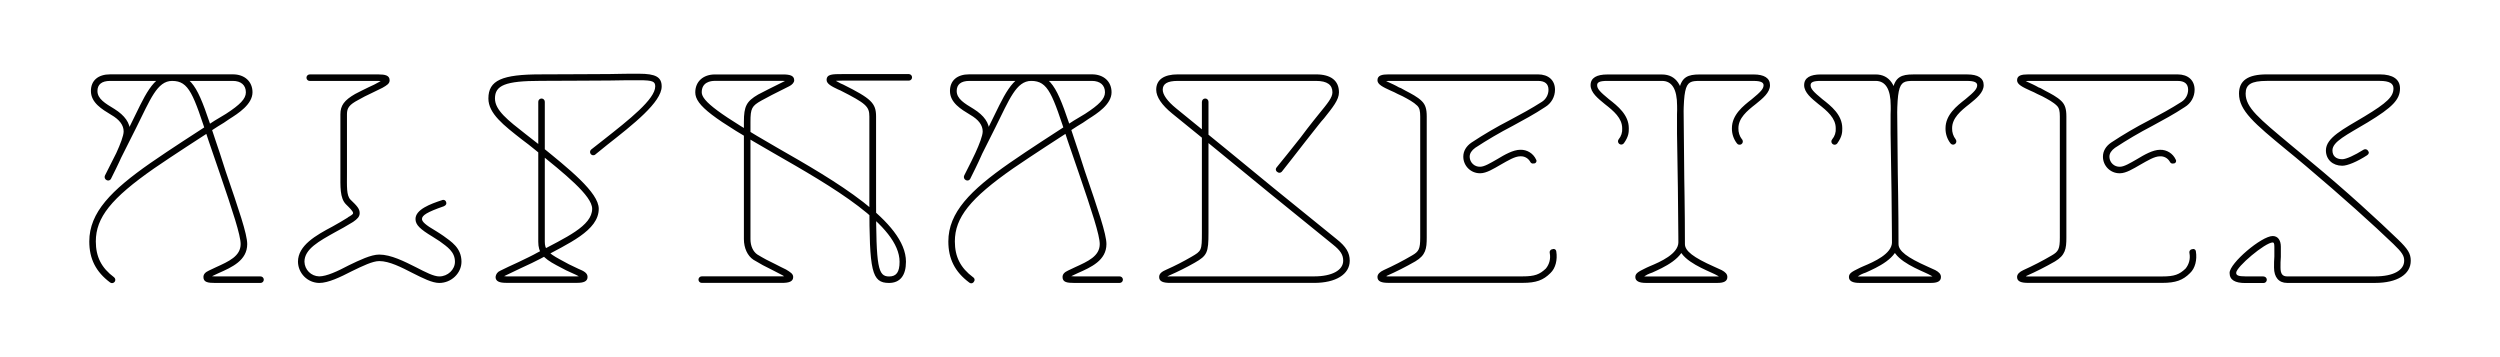 <?xml version="1.0" encoding="utf-8"?>
<!-- Generator: Adobe Illustrator 24.0.0, SVG Export Plug-In . SVG Version: 6.00 Build 0)  -->
<svg version="1.1" id="Layer_1" xmlns="http://www.w3.org/2000/svg" xmlns:xlink="http://www.w3.org/1999/xlink" x="0px" y="0px"
	 viewBox="0 0 1400 200" style="enable-background:new 0 0 1400 200;" xml:space="preserve">
<style type="text/css">
	.st0{clip-path:url(#SVGID_2_);}
	.st1{fill:#010101;}
</style>
<g>
	<defs>
		<rect id="SVGID_1_" x="50" y="41.29" width="1300" height="117.41"/>
	</defs>
	<clipPath id="SVGID_2_">
		<use xlink:href="#SVGID_1_"  style="overflow:visible;"/>
	</clipPath>
	<g class="st0">
		<path class="st1" d="M1267.58,154.77h-10.2c-3.84,0-5.12-0.54-5.12-2c0-3.29,16.26-17,20.47-17c0.54,0,0.91,0.36,0.91,2.37v5.49
			c-0.18,2-0.18,4-0.18,6.21c0,5.48,2.74,8.59,7.31,8.59h49.34c12.24,0,19.92-4.75,19.92-12.43c0-4-1.64-6.58-7.13-11.88
			c-11-10.6-29-27.23-49.34-44c-3.84-3.29-7.49-6.21-10.78-9c-17.73-14.81-25.22-20.84-25.22-28.7c0-5.11,3.1-7.12,11.88-7.12h63.23
			c5.48,0,7.67,1.46,7.67,4.2c0,4.57-3.47,8-16.26,15.72c-11.88,7.12-21.57,11.88-21.57,19c0,5.12,3.84,8.59,9.14,8.59
			c2.93,0,8.23-2.19,13.89-5.85c1.1-0.73,1.28-1.64,0.55-2.55c-0.53-0.85-1.65-1.12-2.51-0.58c-0.02,0.01-0.04,0.02-0.05,0.03
			c-4.93,3.1-9.68,5.3-11.88,5.3c-3.47,0-5.48-1.83-5.48-4.94c0-4.93,7.86-8.59,19.74-15.71c13.89-8.41,18.09-12.8,18.09-19
			c0-5.12-4-7.86-11.33-7.86h-63.29c-10.6,0-15.54,3.47-15.54,10.78c0,9.51,8.77,16.82,26.5,31.44c3.29,2.74,7,5.66,11,9.13
			c19.92,16.82,38,33.08,49,43.68c4.94,4.75,6,6.58,6,9.32c0,5.3-6,8.77-16.26,8.77h-49.34c-2.56,0-3.66-1.46-3.66-4.93
			c-0.04-2,0.03-4,0.19-6v-5.67c0-3.65-1.65-6-4.57-6c-6.22,0-24.13,15.17-24.13,20.65c0,4,3.11,5.67,8.78,5.67h10.23
			c1.01,0,1.83-0.82,1.83-1.83s-0.82-1.83-1.83-1.83 M1226.1,141.84c0.58,3.05-0.23,6.19-2.2,8.59c-3.47,3.29-6.21,4.38-13,4.38
			h-76.39c0.36,0,0.36-0.36,0-0.18c5.56-2.45,10.99-5.19,16.26-8.22c5.85-3.47,6.4-7.13,6.4-13.34V65.24c0-4.21-0.73-6.58-2.74-8.59
			c-2.38-2.38-6-4.21-9.14-5.85c-0.55-0.37-1.1-0.55-1.64-0.91c-0.61-0.42-1.29-0.73-2-0.92c-0.92-0.55-2-1.1-3.11-1.64
			c-0.18,0-5.3-2.56-5.3-2.38c0,1.28-0.55,0.37,2.56,0.37h83.7c3.84,0,5.85,1.64,5.85,4.93c0.01,2.73-1.37,5.28-3.66,6.76
			c-6,3.84-12.06,7.13-18.27,10.42c-7.29,3.76-14.36,7.91-21.2,12.43c-2.93,2-4.57,4.75-4.57,7.85c-0.02,5.13,4.11,9.3,9.24,9.32
			c0.09,0,0.18,0,0.26,0c3.47,0,7.49-2.55,11.33-4.75c4.21-2.37,8-4.75,11.15-4.75c2.13-0.1,4.15,0.94,5.3,2.74
			c0.55,1.1,1.1,1.47,2.19,1.28h0.19c0.78-0.05,1.37-0.71,1.32-1.49c-0.01-0.25-0.1-0.49-0.23-0.7c-1.56-3.42-5.01-5.58-8.77-5.48
			c-4,0-8.77,2.74-13,5.3c-3.83,2.19-7.12,4.2-9.5,4.2c-3.11,0.12-5.72-2.3-5.85-5.41c0-0.09,0-0.18,0-0.26
			c0-1.82,1.1-3.47,3.11-4.93c6.73-4.43,13.68-8.52,20.83-12.24c6-3.29,12.25-6.58,18.28-10.6c3.41-2.04,5.49-5.72,5.48-9.69
			c0-5.3-3.65-8.59-9.5-8.59h-83.7c-3.66,0-6.22,0.55-6.22,3.29c0,2.38,3.11,3.84,7.5,5.85c1.31,0.54,2.59,1.15,3.84,1.83
			c0.91,0.36,1.82,0.91,2.74,1.28c3.1,1.64,6.21,3.29,8.22,5.3c1.28,1.27,1.65,2.92,1.65,6v67.8c0,6.39-0.74,7.86-4.57,10.05
			c-5.15,3.02-10.46,5.76-15.9,8.22c-2,0.92-3.48,2.19-3.48,3.84c0,2.56,2.38,3.29,6.22,3.29h75.11c7.49,0,11.51-1.46,15.53-5.48
			c2.93-2.74,4-7.5,3.29-12.06c-0.02-0.82-0.7-1.47-1.52-1.45c-0.23,0.01-0.46,0.07-0.67,0.17h-0.14c-0.93,0.2-1.52,1.12-1.32,2.04
			c0.01,0.05,0.02,0.1,0.04,0.15 M1095.18,78.02c-1.37-1.77-2.08-3.97-2-6.21c0-5.67,4.75-9.69,9.68-13.53c3.84-3.11,8-6.39,8-10.6
			c0-4-3.29-6-9.13-6h-30.35c-13.16,0-13.16,5.85-12.43,47c0.18,12.43,0.55,28.14,0.55,48.06c0,7.68,11.51,12.79,18.46,15.9
			c1.37,0.59,2.7,1.26,4,2c1.64,0.92,1.28,1.1,1.28,0.55c0-1.1,0.73-0.37-1.83-0.37h-40.21c-2.55,0-2.19-1.09-2.19,0.37
			c0,0.55,1.83-0.73,3.11-1.46c0.89-0.43,1.8-0.8,2.74-1.1c6-2.74,18.27-8,18.27-17l-0.73-76.39c0-11.34-4.2-17.55-12.06-17.55
			h-30.7c-5.85,0-9.32,1.83-9.32,6s4.2,7.49,8,10.6c4.94,3.84,9.69,7.86,9.69,13.53c0.18,2.25-0.54,4.49-2,6.21
			c-0.66,0.76-0.59,1.92,0.18,2.58c0.76,0.66,1.92,0.59,2.58-0.18c0.06-0.07,0.11-0.14,0.16-0.22c2.74-3.84,2.74-6.21,2.74-8.4
			c0-7.5-6.21-12.43-11.15-16.27c-5.11-4.2-6.58-5.85-6.58-7.86c0-1.64,1.47-2.37,5.67-2.37h30.77c5.48,0,8.41,4.57,8.41,13.89
			l0.73,76.39c0,6.57-10.05,11-16.08,13.52c-1.1,0.55-2.2,0.91-2.74,1.28c-3.29,1.64-5.3,2.56-5.3,4.75c0,2.38,2.37,3.29,5.84,3.29
			h40.21c3.11,0,5.48-0.73,5.48-3.29c0-1.65-1.09-2.74-3.1-3.84l-4.39-2c-11.51-5.12-16.27-8.77-16.27-12.61
			c0-19.92-0.36-35.82-0.54-48.06c-0.73-42-0.37-43.31,8.77-43.31h30.34c4,0,5.48,0.91,5.48,2.37c0,2-1.46,3.66-6.58,7.86
			c-4.94,3.84-11.15,8.77-11.15,16.27c-0.06,3.03,0.9,5.99,2.74,8.4c0.58,0.83,1.72,1.03,2.55,0.45c0.83-0.58,1.03-1.72,0.45-2.55
			c-0.02-0.03-0.05-0.06-0.07-0.1 M975.51,78.04c-1.37-1.77-2.08-3.97-2-6.21c0-5.67,4.75-9.69,9.69-13.53c3.83-3.11,8-6.39,8-10.6
			c0-4-3.29-6-9.14-6h-30.29c-13.16,0-13.16,5.85-12.42,47c0.18,12.43,0.54,28.14,0.54,48.06c0,7.68,11.52,12.79,18.46,15.9
			c1.37,0.59,2.71,1.26,4,2c1.65,0.92,1.28,1.1,1.28,0.55c0-1.1,0.73-0.37-1.83-0.37h-40.2c-2.56,0-2.19-1.09-2.19,0.37
			c0,0.55,1.82-0.73,3.1-1.46c0.89-0.43,1.8-0.8,2.74-1.1c6-2.74,18.28-8,18.28-17l-0.73-76.39c0-11.34-4.21-17.55-12.06-17.55
			h-30.69c-5.84,0-9.32,1.83-9.32,6s4.21,7.49,8,10.6c4.94,3.84,9.69,7.86,9.69,13.53c0.18,2.25-0.54,4.49-2,6.21
			c-0.6,0.82-0.42,1.96,0.4,2.56c0.82,0.6,1.96,0.42,2.56-0.4l0,0c2.75-3.84,2.75-6.21,2.75-8.4c0-7.5-6.22-12.43-11.15-16.27
			c-5.12-4.2-6.58-5.85-6.58-7.86c0-1.64,1.46-2.37,5.66-2.37h30.71c5.48,0,8.4,4.57,8.4,13.89l0.73,76.39c0,6.57-10,11-16.08,13.52
			c-1.09,0.55-2.19,0.91-2.74,1.28c-3.29,1.64-5.3,2.56-5.3,4.75c0,2.38,2.38,3.29,5.85,3.29h40.2c3.11,0,5.49-0.73,5.49-3.29
			c0-1.65-1.1-2.74-3.11-3.84l-4.39-2c-11.51-5.12-16.26-8.77-16.26-12.61c0-19.92-0.37-35.82-0.55-48.06
			c-0.73-42-0.36-43.31,8.77-43.31h30.34c4,0,5.48,0.91,5.48,2.37c0,2-1.46,3.66-6.58,7.86c-4.93,3.84-11.15,8.77-11.15,16.27
			c-0.06,3.03,0.91,5.99,2.75,8.4c0.54,0.85,1.68,1.1,2.53,0.55c0.85-0.54,1.1-1.68,0.55-2.53c-0.05-0.08-0.1-0.15-0.16-0.22
			 M867.87,141.8c0.58,3.05-0.22,6.19-2.19,8.59c-3.47,3.29-6.21,4.38-13,4.38h-76.37c0.37,0,0.37-0.36,0-0.18
			c5.57-2.45,11-5.19,16.27-8.22c5.85-3.47,6.39-7.13,6.39-13.34v-67.8c0-4.21-0.73-6.58-2.74-8.59c-2.37-2.38-6-4.21-9.13-5.85
			c-0.55-0.37-1.1-0.55-1.65-0.91c-0.61-0.42-1.29-0.73-2-0.92c-0.91-0.55-2-1.1-3.11-1.64c-0.18,0-5.3-2.56-5.3-2.38
			c0,1.28-0.54,0.37,2.56,0.37h83.7c3.84,0,5.85,1.64,5.85,4.93c0.02,2.73-1.36,5.28-3.65,6.76c-6,3.84-12.07,7.13-18.28,10.42
			c-7.29,3.76-14.36,7.91-21.2,12.43c-2.92,2-4.57,4.75-4.57,7.85c-0.02,5.13,4.13,9.3,9.26,9.32c0.08,0,0.17,0,0.25,0
			c3.47,0,7.49-2.55,11.33-4.75c4.2-2.37,8-4.75,11.14-4.75c2.13-0.1,4.15,0.94,5.3,2.74c0.55,1.1,1.1,1.47,2.2,1.28h0.18
			c0.78-0.05,1.38-0.73,1.33-1.51c-0.02-0.24-0.09-0.48-0.23-0.68c-1.57-3.44-5.05-5.6-8.83-5.48c-4,0-8.77,2.74-13,5.3
			c-3.84,2.19-7.13,4.2-9.5,4.2c-3.11,0.12-5.72-2.3-5.85-5.41c0-0.09,0-0.18,0-0.26c0-1.82,1.09-3.47,3.1-4.93
			c6.76-4.43,13.74-8.52,20.91-12.24c6-3.29,12.24-6.58,18.27-10.6c3.41-2.04,5.5-5.72,5.49-9.69c0-5.3-3.66-8.59-9.51-8.59h-83.7
			c-3.65,0-6.21,0.55-6.21,3.29c0,2.38,3.11,3.84,7.49,5.85c1.31,0.54,2.59,1.15,3.84,1.83c0.91,0.36,1.83,0.91,2.74,1.28
			c3.11,1.64,6.21,3.29,8.23,5.3c1.27,1.27,1.64,2.92,1.64,6v67.8c0,6.39-0.73,7.86-4.57,10.05c-5.15,3.02-10.46,5.76-15.9,8.22
			c-2,0.92-3.47,2.19-3.47,3.84c0,2.56,2.38,3.29,6.21,3.29h75.11c7.5,0,11.52-1.46,15.54-5.48c2.92-2.74,4-7.5,3.29-12.06
			c-0.03-0.83-0.72-1.48-1.55-1.45c-0.23,0.01-0.45,0.07-0.65,0.17h-0.18c-0.93,0.21-1.52,1.13-1.31,2.06
			c0.01,0.04,0.02,0.08,0.03,0.13 M673.06,57v73.29c0,10-0.18,10.23-5.85,13.52c-4.5,2.62-9.13,5-13.89,7.12
			c-2.55,1.09-4.2,2.19-4.2,4.2c0,2.56,2.38,3.29,6.22,3.29h80.59c12.06,0,19.92-4.75,19.92-12.43c0-4.38-2-7.86-7.31-12.06
			c-28.51-23-45.51-36.92-61-49.71l-28.92-23.56c-4.93-4-7.49-7.68-7.49-10.42c0-3.29,2.56-4.93,8.41-4.93h77.48
			c6.22,0,9.14,2.19,9.14,6.39c0,2.93-2.56,6-7.67,12.25c-0.92,1.09-1.83,2.37-2.93,3.65c-2,2.56-4.75,6-7.31,9.51
			c-5.11,6.39-10.41,13.15-13.34,16.63c-0.62,0.66-0.6,1.69,0.06,2.32c0.09,0.09,0.2,0.17,0.31,0.23c0.72,0.66,1.84,0.61,2.5-0.11
			c0.02-0.02,0.04-0.05,0.06-0.07c2.74-3.47,8.22-10.42,13.15-16.81l7.5-9.51c0.91-1.27,2-2.37,2.92-3.47
			c4.94-6.21,8.41-10.41,8.41-14.62c0-6.58-4.57-10.05-12.8-10.05h-77.48c-7.68,0-12.06,2.93-12.06,8.59c0,4,3.1,8.59,8.95,13.34
			c10.6,8.59,19.37,15.72,28.69,23.39c15.54,12.8,32.53,26.69,61.23,49.89c4.38,3.48,5.84,5.85,5.84,9.14
			c0,5.3-6.21,8.77-16.26,8.77h-80.55c-3.11,0-2.56,0.37-2.56,0.37c0,0.55-0.73,0.37,2-0.91c4.87-2.12,9.63-4.5,14.25-7.13
			c7-4,7.68-5.67,7.68-16.81V57c0-1.01-0.81-1.83-1.82-1.84c-1.01,0-1.83,0.81-1.84,1.82c0,0,0,0.01,0,0.01 M627.09,154.77h-25.4
			c-3.47,0-2.93-0.73-2.93,0.37c0,0.55-0.36,0.37,0.92-0.37c1.28-0.54,2.56-1.28,3.84-1.82c7.49-3.29,16.08-7.13,16.08-16.27
			c0-5.66-4.75-19.37-12.06-40.75c-2.2-7-4.21-13-6-18.28c-8.59-26.13-11.88-36-23.94-36c-11,0-15.54,12.61-23.4,28.33L539.95,98.3
			c-0.46,0.96-0.05,2.1,0.91,2.56c0,0,0,0,0,0c0.85,0.49,1.94,0.21,2.43-0.64c0.05-0.09,0.09-0.17,0.13-0.27
			c2.74-5.48,10.6-21,10.6-26.32c0-4.75-2.92-8.95-8.77-12.61c-5.12-3.1-9.5-5.66-9.5-10.05c0-3.65,2.37-5.66,7.12-5.66h68.61
			c4.57,0,7.31,2.37,7.31,6.39c0,3.66-3.29,6.95-11.15,12.06l-6.4,3.84c-11.51,7.49-24.12,15.54-36,23.76
			c-21.75,15.17-34.17,27.6-34.17,43.86c0,9.69,3.65,17,11.69,23c0.67,0.62,1.72,0.59,2.35-0.08c0.08-0.09,0.15-0.18,0.21-0.29
			c0.63-0.65,0.61-1.69-0.04-2.32c-0.1-0.09-0.2-0.17-0.32-0.24c-7.13-5.3-10.24-11.51-10.24-20.1c0-13.34,8.59-24.12,32.71-40.94
			c11.7-8,24.31-16.08,35.82-23.57c2.14-1.23,4.22-2.56,6.22-4c4.93-3.11,13-8.23,13-15c0-6-4.38-10.05-11-10.05h-68.71
			c-6.76,0-10.78,3.47-10.78,9.32c0,6.58,6.21,10.24,11.33,13.34c4.75,2.74,7,5.85,7,9.32c0,4.75-7.5,19.19-10.24,24.49
			c-0.52,0.85-0.25,1.97,0.6,2.49c0.04,0.03,0.09,0.05,0.13,0.07c0.92,0.55,1.83,0,2.38-0.91l14.2-28.31
			c7.86-15.72,11.7-26.13,20.11-26.13c9.5,0,11.87,7.31,20.46,33.62l6.22,18.09c7.31,21.39,11.69,34.73,11.69,39.66
			c0,6.76-6.58,9.69-13.89,13c-1.27,0.55-2.55,1.28-3.83,1.82c-2,0.92-3.11,2-3.11,3.66c0,2.92,2.56,3.29,6.58,3.29h25.4
			c1.01,0,1.83-0.82,1.83-1.83s-0.82-1.83-1.83-1.83 M509.01,41.49h-37.33c-5.49,0-8.78,0-8.78,3.29c0,2.19,2.93,3.65,6.4,5.3
			l1.28,0.55c14.44,7.31,16.26,9,16.26,14.62v48.06c0,38.56,1.28,45.14,11,45.14c6.21,0,9.5-4.2,9.5-11.88c0-22.48-40-45.5-72.37-64
			c-32.34-18.64-42-25.95-42-30.89c0-5.66,4.93-6.39,7.31-6.39h38c3.29,0,2.74,1.09,2.74-0.37c0-0.91,0.55-0.55-0.55,0
			c-7.31,3.66-13.7,6.76-15.89,8c-6.58,3.84-8,6.58-8,15.35v65.66c0,4.93,2,9.32,5.3,11.51c3.49,2.14,7.09,4.09,10.79,5.85
			c2,1.1,4,2,5.66,2.93c2.56,1.46,2.19,1.64,2.19,0.91c0-1.1,0.37-0.37-2.55-0.37h-45c-1.01,0-1.83,0.82-1.83,1.83
			s0.82,1.83,1.83,1.83h45c3.83,0,6.21-0.73,6.21-3.29c0-1.83-1.64-2.74-4-4.2c-1.83-0.92-3.84-1.83-5.85-2.93
			c-3.51-1.63-6.93-3.46-10.23-5.48c-2.38-1.64-3.84-4.75-3.84-8.59v-65.6c0-7.67,0.73-9,6.21-12.06c2.2-1.28,8.23-4.38,15.54-8
			c1.46-0.73,2.74-2,2.74-3.29c0-2.74-2.56-3.29-6.4-3.29h-38c-6.58,0-11,4-11,10.05c0,7.31,10.06,14.62,43.86,34
			c32.53,18.64,70.55,40.39,70.55,60.86c0,5.85-1.83,8.22-5.85,8.22c-6.21,0-7.31-4.93-7.31-41.48V65.24
			c0-7.5-2.74-10.06-18.46-17.91l-1.28-0.55c-5.48-2.74-4.2-2.93-4.2-2c0,1.09-0.73,0.36,5.12,0.36h37.28
			c1.01-0.07,1.76-0.95,1.69-1.96c-0.07-0.9-0.79-1.62-1.69-1.69 M333.26,86.61l6.76-5.48c14.44-11.34,30.52-23.94,30.52-32.72
			c0-5.3-3.47-7.12-12.61-7.12c-4.75,0-10.23,0-16.63,0.18c-9.69,0-21.93,0.18-38.56,0.18c-21.56,0-29.24,3.29-29.24,13.52
			c0,8.41,8.59,15,18.82,23c2.38,1.83,4.94,3.66,7.5,5.85c16.44,13.34,31.79,25.58,31.79,32.89c0,9.69-14.8,16.09-30.88,24.68
			c-2.19,1.28-6.4,3.29-10.6,5.3c-3.66,1.64-7.49,3.47-10.05,4.75c-1.43,0.59-2.42,1.93-2.56,3.47c0,2.56,2.38,3.29,6,3.29h39.66
			c3.47,0,5.85-0.73,5.85-3.29c0-2.19-2-3.29-5.12-4.57c-3.56-1.59-7.04-3.36-10.42-5.3c-6.76-3.65-8.4-5.66-8.4-9.87V57
			c0-1.01-0.82-1.83-1.83-1.83c-1.01,0-1.83,0.82-1.83,1.83v78.4c0,5.85,2.38,9,10.23,13.16c3.5,1.96,7.1,3.73,10.79,5.3
			c0.92,0.54,1.9,0.97,2.92,1.28c0-1.1,0.55-0.37-2.19-0.37h-39.63c-2.37,0-2.37-0.91-2.37,0.37c0,0.37-0.19,0.37,0.18,0.18
			c0.18-0.36,0.73-0.55,1.46-0.91c2.38-1.1,5.67-2.74,8.77-4.2c4.39-2,8.59-4,11-5.3c15.71-8.59,32.71-15.72,32.71-28
			c0-9.13-16.81-22.47-33.26-35.81l-7.49-5.85c-10.24-8-17.37-13.53-17.37-20.11c0-7.31,5.67-9.86,25.59-9.86
			c16.63,0,28.87-0.19,38.56-0.19c6.55-0.16,11.85-0.16,16.6-0.16c7.68,0,9,0.73,9,3.47c0,7.13-14.62,18.64-29.06,30
			c-2.38,1.83-4.75,3.66-6.76,5.3c-0.79,0.63-0.92,1.78-0.29,2.57c0.6,0.75,1.68,0.91,2.48,0.36 M247.68,112.04
			c-6.76,2.19-15,5.3-15,10.6c0,3.29,2.56,5.67,9.5,9.87l4,2.56c4.2,3.1,8.59,5.85,8.59,11.51c0,4.39-4,8.22-8.77,8.22
			c-3.11,0-7.68-2.37-13-5.11c-6.58-3.29-14.07-7.13-20.65-7.13c-4.57,0-11,3.11-17,6c-6.22,3.29-12.43,6.21-16.63,6.21
			c-4.5-0.11-8.12-3.72-8.23-8.22c0-7.13,8.23-11.51,17.36-16.63c3.11-1.64,6-3.29,9-5.12c0.28-0.22,0.59-0.4,0.91-0.55
			c2.38-1.64,3.66-2.92,3.66-4.93c0-2.38-1.47-4-5.12-7.49c-2.38-2.38-2-7.5-2-15V63.93c0-3.48,1.28-5.3,6.4-8
			c2.19-1.28,4.75-2.56,7.49-3.84l6-2.93c2.56-1.46,4-2.37,4-4.2c0-2.74-2.56-3.29-6.21-3.29h-38.53c-1.01,0-1.83,0.82-1.83,1.83
			s0.82,1.83,1.83,1.83c0,0,0,0,0,0h38.56c3.1,0,2.55,0.91,2.55-0.37c0-0.55,0.55-0.55-2.19,0.91c-1.89,1.09-3.85,2.07-5.85,2.93
			c-2.55,1.28-5.3,2.56-7.67,3.84c-6,3.47-8.23,6.39-8.23,11.33v32.89c0,7.49-0.36,14.07,3.11,17.55c1.83,1.82,4,3.83,4,4.93
			c0,0.37-0.18,0.73-2,1.83c-0.41,0.18-0.78,0.42-1.1,0.73c-2.55,1.64-5.48,3.29-8.4,4.93c-9.32,4.94-19.37,10.6-19.37,19.74
			c0.11,6.51,5.37,11.77,11.88,11.88c5.11,0,11.87-3.29,18.27-6.58c6-2.92,11.7-5.67,15.35-5.67c5.67,0,12.43,3.48,18.83,6.77
			c5.48,2.74,10.78,5.48,14.8,5.48c6.76,0,12.43-5.48,12.43-11.88c0-7.86-5.85-11.33-10.06-14.44c-1.28-0.91-2.74-1.82-4.2-2.74
			c-6-3.47-7.86-5.3-7.86-6.76c0-2,2.74-3.84,12.25-7.13c1.28-0.55,1.64-1.46,1.28-2.37c-0.23-0.88-1.13-1.4-2.01-1.16
			c-0.07,0.02-0.13,0.04-0.19,0.06 M145.93,154.79h-25.4c-3.47,0-2.92-0.73-2.92,0.37c0,0.55-0.37,0.37,0.91-0.37
			c1.28-0.54,2.56-1.28,3.84-1.82c7.49-3.29,16.08-7.13,16.08-16.27c0-5.66-4.75-19.37-12.06-40.75c-2.19-7-4.2-13-6-18.28
			c-8.59-26.13-11.88-36-23.94-36c-11,0-15.54,12.61-23.39,28.33l-14.28,28.3c-0.45,0.96-0.04,2.1,0.91,2.56c0,0,0,0,0.01,0
			c0.84,0.49,1.93,0.21,2.42-0.64c0.05-0.09,0.09-0.18,0.13-0.27c2.75-5.48,10.6-21,10.6-26.32c0-4.75-2.92-8.95-8.77-12.61
			c-5.12-3.1-9.5-5.66-9.5-10.05c0-3.65,2.37-5.66,7.13-5.66h68.68c4.57,0,7.31,2.37,7.31,6.39c0,3.66-3.29,6.95-11.15,12.06
			l-6.39,3.84c-11.52,7.49-24.13,15.54-36,23.76C62.43,106.53,50,118.93,50,135.22c0,9.69,3.66,17,11.7,23
			c0.83,0.58,1.97,0.37,2.55-0.45c0.55-0.79,0.39-1.87-0.36-2.48c-7.13-5.3-10.23-11.51-10.23-20.1c0-13.34,8.58-24.12,32.71-40.94
			c11.69-8,24.3-16.08,35.82-23.57c2.14-1.23,4.21-2.56,6.21-4c4.93-3.11,13-8.23,13-15c0-6-4.39-10.05-11-10.05H61.7
			c-6.77,0-10.79,3.47-10.79,9.32c0,6.58,6.22,10.24,11.33,13.34c4.76,2.74,7,5.85,7,9.32c0,4.75-7.49,19.19-10.24,24.49
			c-0.52,0.85-0.25,1.97,0.61,2.49c0.04,0.03,0.09,0.05,0.13,0.07c0.91,0.55,1.82,0,2.37-0.91l14.21-28.31
			c7.85-15.72,11.69-26.13,20.06-26.13c9.5,0,11.88,7.31,20.47,33.62l6.21,18.09c7.31,21.39,11.7,34.73,11.7,39.66
			c0,6.76-6.58,9.69-13.89,13c-1.28,0.55-2.56,1.28-3.84,1.82c-2,0.92-3.11,2-3.11,3.66c0,2.92,2.56,3.29,6.58,3.29h25.4
			c1.01,0,1.83-0.82,1.83-1.83s-0.82-1.83-1.83-1.83"/>
	</g>
</g>
</svg>
